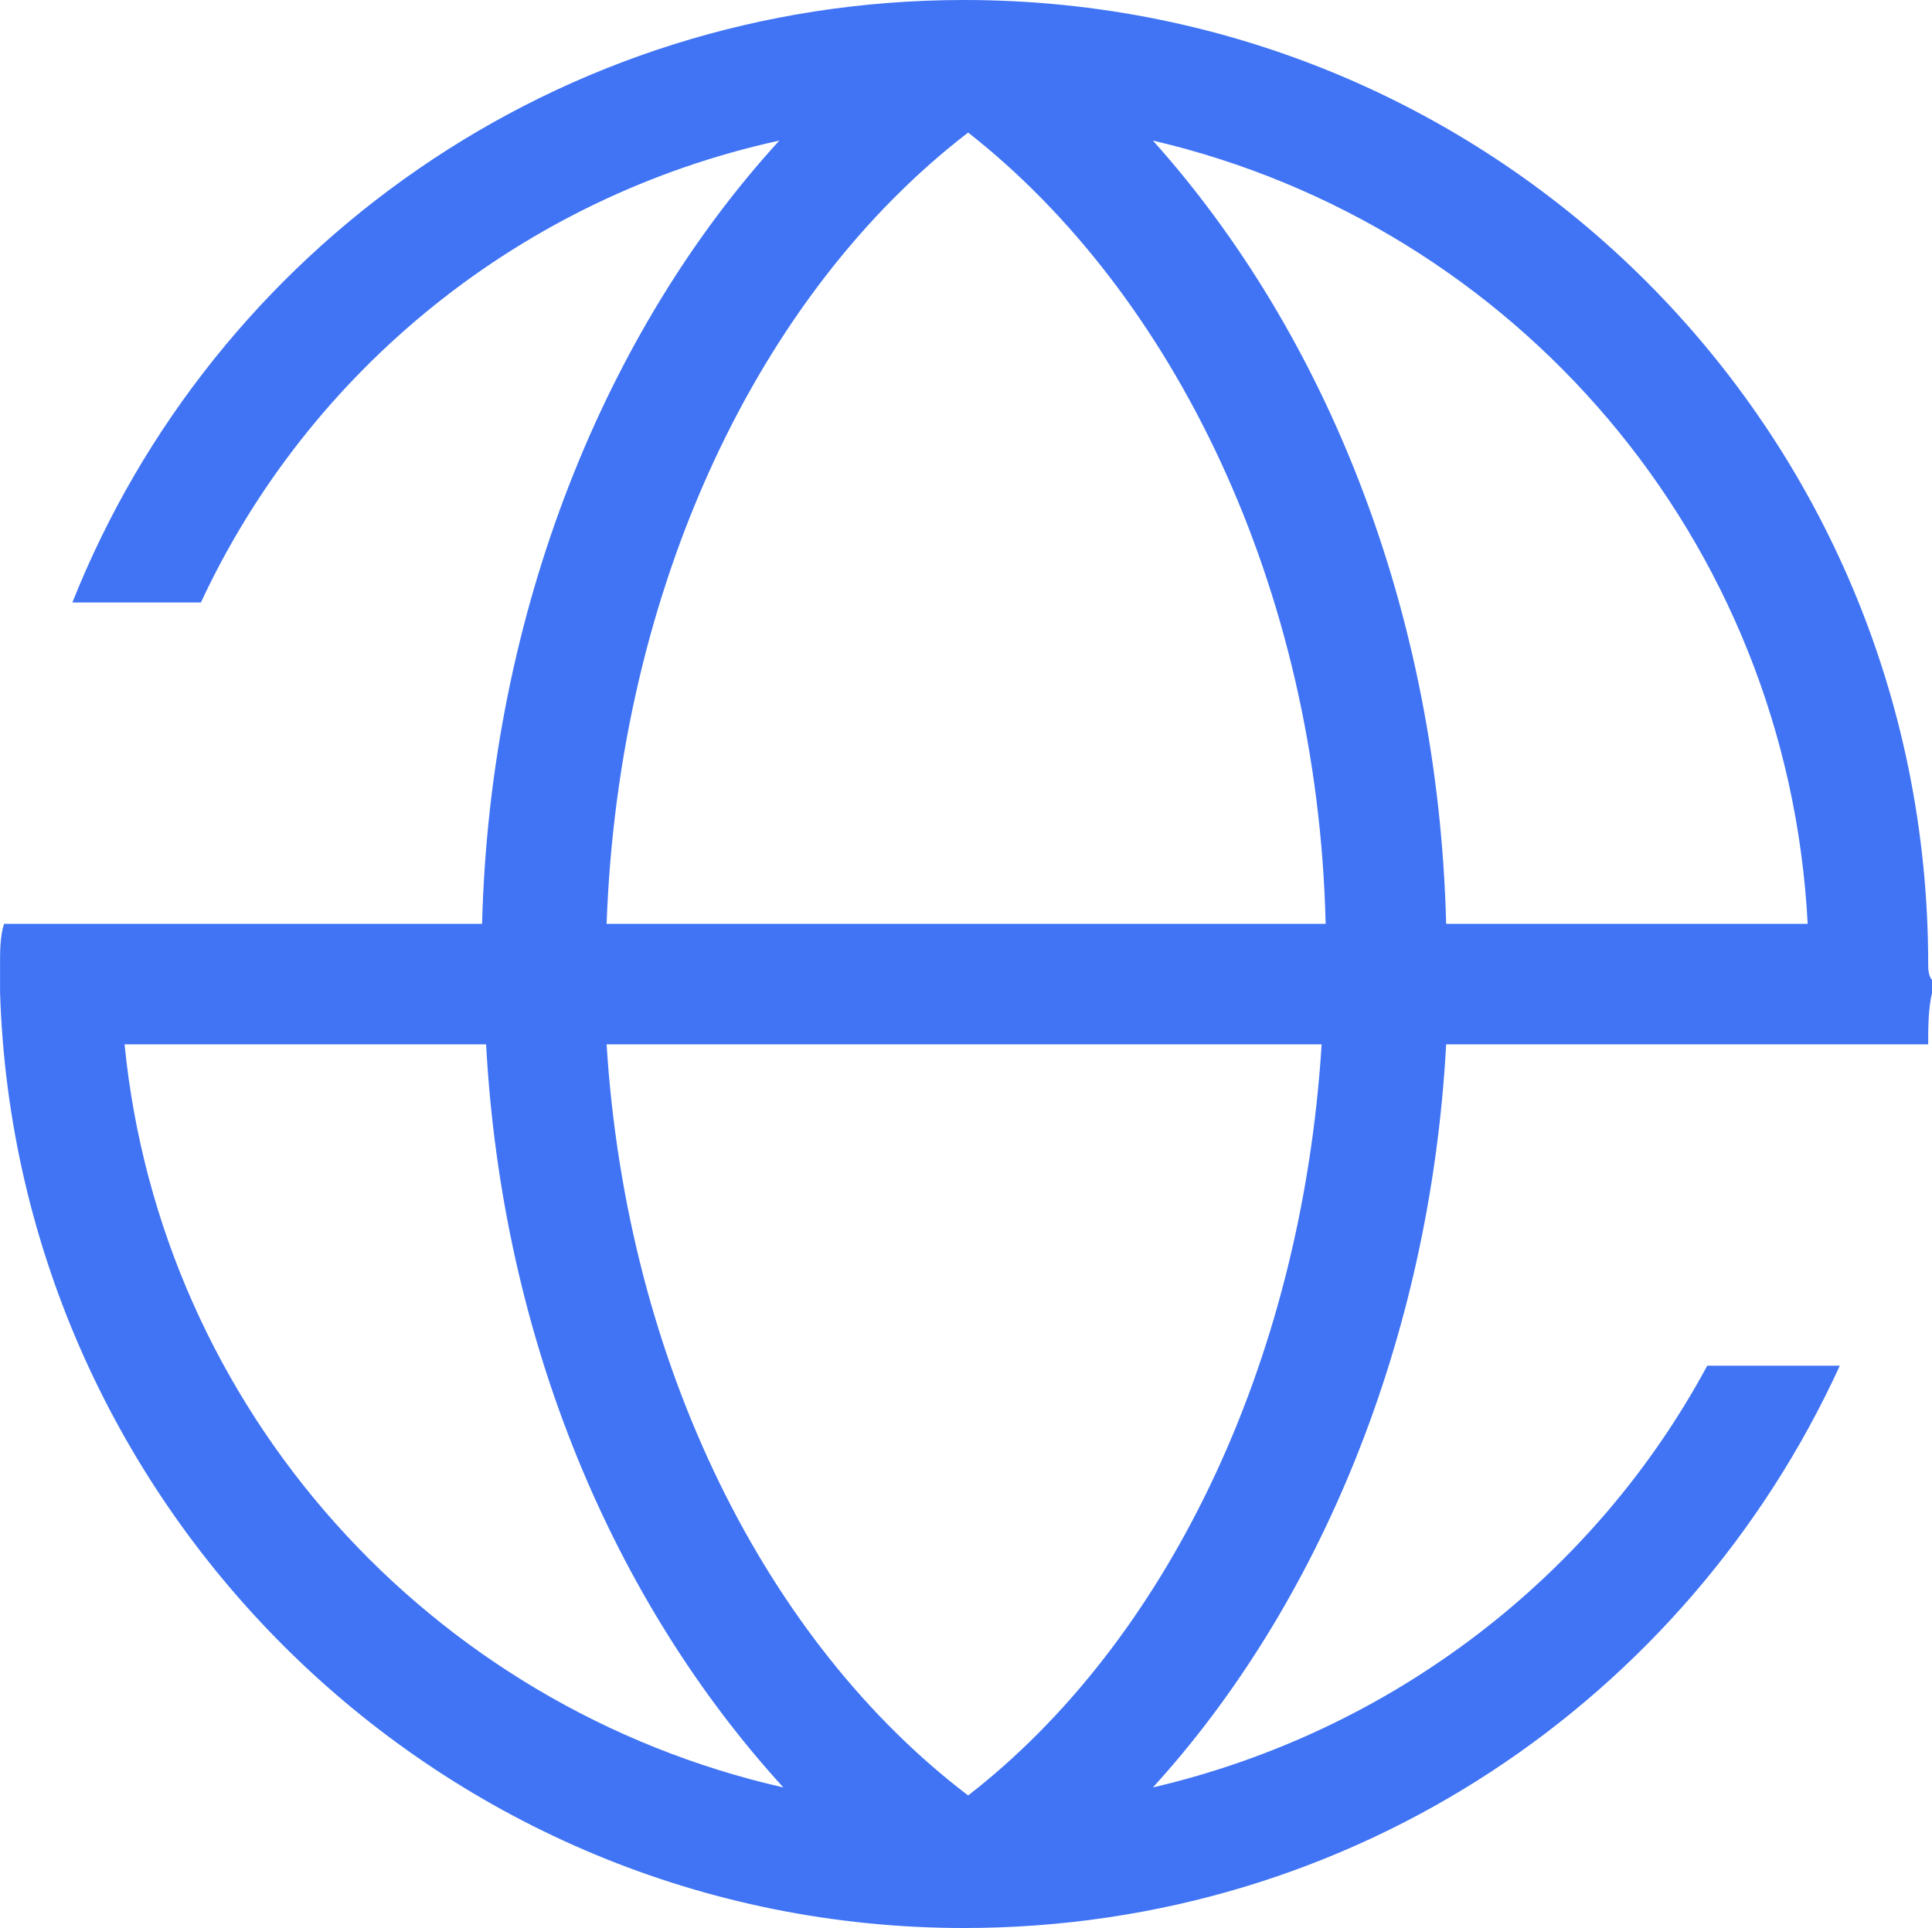 <svg class="svg-icon" style="width: 1.002em; height: 1em;vertical-align: middle;fill: currentColor;overflow: hidden;" viewBox="0 0 1026 1024" version="1.1" xmlns="http://www.w3.org/2000/svg">
  <path d="M1024 512C1024 228.267 795.733 0 512 0 296.533 0 113.067 132.267 38.4 320H106.667C164.267 196.267 277.333 104.533 413.867 74.667 322.133 174.933 260.267 324.267 256 490.667H2.133c-2.133 6.4-2.133 14.933-2.133 21.333v14.933C8.533 802.133 234.667 1024 512 1024c206.933 0 384-121.6 465.067-298.667h-70.4c-59.733 110.933-166.4 194.133-294.4 224C699.733 853.333 759.467 712.533 768 554.667h256c0-8.533 0-19.2 2.133-27.733v-4.267-2.133c-2.133-2.133-2.133-6.4-2.133-8.533zM66.133 554.667h192c8.533 157.867 68.267 296.533 157.867 394.667C228.267 906.667 85.333 748.8 66.133 554.667z m448 398.933c-106.667-81.067-181.333-228.267-192-398.933h379.733c-10.667 170.667-83.2 317.867-187.733 398.933z m-192-462.933c6.4-179.2 81.067-334.933 192-420.267 108.8 85.333 185.6 241.067 189.867 420.267H322.133zM768 490.667c-4.267-166.4-64-313.6-155.733-416 192 44.8 337.067 211.2 347.733 416h-192z" fill="#4074F4" />
</svg>
